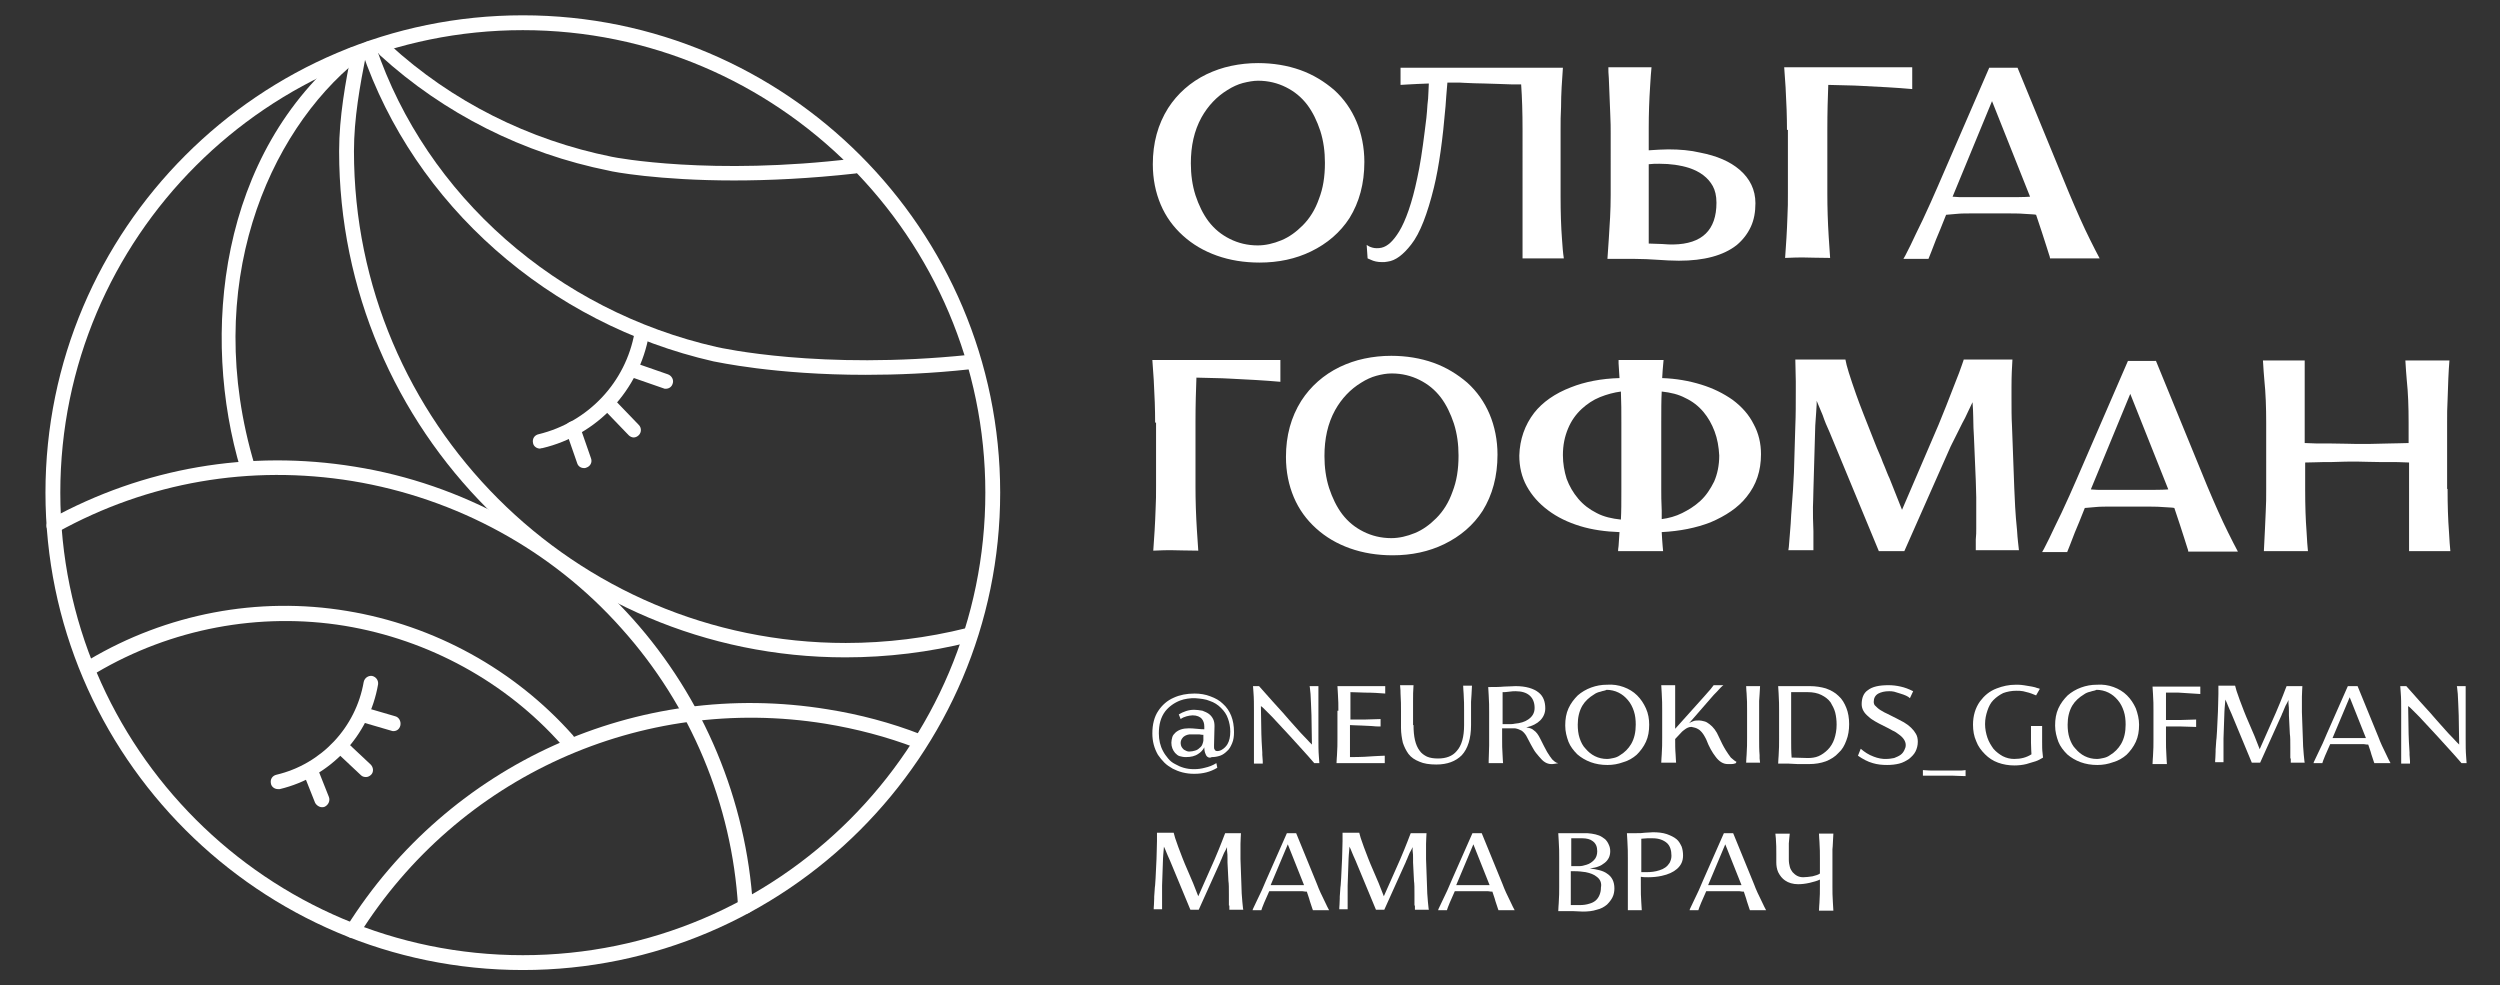 <?xml version="1.0" encoding="UTF-8"?> <!-- Generator: Adobe Illustrator 27.6.1, SVG Export Plug-In . SVG Version: 6.00 Build 0) --> <svg xmlns="http://www.w3.org/2000/svg" xmlns:xlink="http://www.w3.org/1999/xlink" id="Слой_1" x="0px" y="0px" viewBox="0 0 538.9 212.4" style="enable-background:new 0 0 538.9 212.4;" xml:space="preserve"><rect x="0" y="0" width="538.9" height="212.4" fill="#333333" stroke="none"/> <style type="text/css"> .st0{fill:#FFFFFF;} </style> <g> <g> <g> <g> <g> <path class="st0" d="M280.3,15.1c2.8,1,5.2,2.5,7.3,4.3c2.1,1.9,3.7,4.2,4.8,6.8c1.1,2.6,1.7,5.6,1.7,8.7 c0,4.7-1.1,8.7-3.2,12.1c-2,3.1-4.8,5.5-8.3,7.2c-3.3,1.6-7,2.4-11.1,2.4c-3.3,0-6.4-0.5-9.2-1.5c-2.8-1-5.2-2.4-7.3-4.3 c-2.1-1.9-3.7-4.1-4.8-6.7c-1.1-2.6-1.7-5.5-1.7-8.7c0-4.6,1.1-8.6,3.3-12.1c2-3.1,4.8-5.6,8.3-7.3c1.7-0.8,3.4-1.4,5.3-1.8 c1.9-0.4,3.8-0.6,5.8-0.6C274.4,13.6,277.5,14.1,280.3,15.1z M267.9,17.9c-1.1,0.3-2.2,0.8-3.3,1.5c-2.3,1.4-4.2,3.4-5.6,5.9 c-1.6,2.9-2.3,6.2-2.3,9.9c0,2.4,0.3,4.7,1,6.9c0.7,2.1,1.6,4,2.8,5.6c1.3,1.7,2.8,2.9,4.6,3.8c1.8,0.9,3.8,1.4,6,1.4 c1.7,0,3.4-0.4,5.1-1.1c1.7-0.7,3.2-1.8,4.6-3.2c1.5-1.5,2.7-3.4,3.5-5.7c0.9-2.3,1.3-4.8,1.3-7.8c0-2.4-0.3-4.7-1-6.9 c-0.7-2.1-1.6-4-2.8-5.6c-1.3-1.7-2.8-2.9-4.6-3.8c-1.8-0.9-3.8-1.4-6-1.4C270.2,17.4,269.1,17.6,267.9,17.9z"></path> <path class="st0" d="M307.7,22.6c0.1-0.9,0.2-1.7,0.2-2.5L308,18l-2.5,0.1l-1.9,0.1l-1.7,0.1v-3.7h35c-0.2,2.8-0.4,5.6-0.4,8.5 c-0.1,1.6-0.1,3.2-0.1,4.8v14.5c0,3.4,0.1,6.5,0.3,9.1c0.1,1.5,0.2,2.9,0.4,4.2h-8.9V27.9c0-3.6-0.1-6.8-0.3-9.7 c-0.1,0-0.4,0-0.9,0l-0.9,0l-2.9-0.1l-3.2-0.1c-1.8,0-2.9-0.1-3.4-0.1c-0.9,0-1.6-0.1-2-0.1c-0.3,0-0.7,0-1.3,0 c-0.6,0-1,0-1.3,0c-0.2,2.1-0.3,3.8-0.4,5.1c-0.6,7.1-1.4,13-2.5,17.5c-1.4,5.7-3,9.9-4.9,12.3c-1.7,2.2-3.4,3.5-5.1,3.7 c-0.4,0.1-0.8,0.1-1.2,0.1c-1,0-1.8-0.2-2.4-0.5l-0.7-0.3l-0.2-2.9l0.5,0.3c0.4,0.2,1,0.4,1.6,0.4c0.4,0,0.7,0,1.1-0.1 c1.3-0.3,2.5-1.4,3.8-3.5c1.4-2.3,2.8-6.2,3.9-11.5c0.6-2.7,1.1-6,1.6-10C307.4,26.3,307.6,24.4,307.7,22.6z"></path> <path class="st0" d="M359.6,32.2c2.5,0,4.8,0.2,6.9,0.7c3.6,0.7,6.4,1.9,8.5,3.7c2.2,1.9,3.4,4.3,3.4,7.2c0,1.9-0.3,3.6-1,5.1 c-0.7,1.5-1.7,2.8-3,3.9c-2.9,2.3-7.1,3.4-12.5,3.4c-1.5,0-3.1-0.1-4.6-0.2c-1.5-0.1-3.3-0.2-5.2-0.2h-5.6 c0.1-1.7,0.2-3.2,0.3-4.4c0.2-3,0.4-6.1,0.4-9.3V28.7c0-1,0-2.4-0.1-4.3l-0.3-7.5c-0.1-1-0.1-1.8-0.1-2.4h9.3 c-0.1,1-0.2,2.3-0.3,4.1c-0.2,3-0.3,6-0.3,9v4.8C357,32.3,358.4,32.2,359.6,32.2z M370,43.7c0-1.5-0.3-2.7-0.8-3.6 c-1-1.8-2.7-3.1-5.1-3.9c-1.9-0.6-4-0.9-6.4-0.9c-0.8,0-1.5,0-2.3,0.1v17.1c0.9,0,1.8,0.1,2.9,0.1c1,0.1,1.8,0.1,2.4,0.1 C366.9,52.6,370,49.6,370,43.7z"></path> <path class="st0" d="M385.2,28c0-2.7-0.1-5.8-0.3-9.2l-0.3-4.3h27.6v4.7c-3.3-0.3-7.1-0.5-11.2-0.7c-1.6-0.1-3.9-0.1-6.9-0.2 c-0.1,2.7-0.2,5.9-0.2,9.6v13.8c0,3.1,0.1,6.2,0.3,9.4l0.3,4.5c-2.6,0-4.6-0.1-5.8-0.1c-0.8,0-2.1,0-3.9,0.1 c0.2-2.8,0.4-5.7,0.5-8.9c0.1-1.7,0.1-3.3,0.1-5V28z"></path> <path class="st0" d="M434.9,14.6L446,41.6c1.6,3.8,3.1,7.2,4.5,10c0.8,1.6,1.5,3,2.1,4.1h-10.7c0,0,0-0.3-0.2-0.8 c-0.3-0.9-0.8-2.6-1.6-5l-1.2-3.6c-0.3-0.1-1.1-0.1-2.5-0.2c-1.1-0.1-2.7-0.1-5-0.1H426c-1.9,0-3.3,0-4.2,0.1l-2.3,0.2l-1.2,3 c-0.6,1.4-1.3,3.1-2,5l-0.6,1.5h-5.4l0.4-0.7c0.8-1.5,1.5-3,2.3-4.7c0.9-1.8,2-4.1,3.2-6.8l1.5-3.4l11.1-25.6H434.9z M420.9,42.4c1,0.1,1.8,0.1,2.5,0.1h2.3h5.7c3,0,5.1,0,6.2-0.1l-8.2-20.6L420.9,42.4z"></path> <path class="st0" d="M249,91.1c0-2.7-0.1-5.8-0.3-9.2l-0.3-4.3h27.6v4.7c-3.3-0.3-7.1-0.5-11.2-0.7c-1.6-0.1-3.9-0.1-6.9-0.2 c-0.1,2.7-0.2,5.9-0.2,9.6v13.8c0,3.1,0.1,6.2,0.3,9.4l0.3,4.5c-2.6,0-4.6-0.1-5.8-0.1c-0.8,0-2.1,0-3.9,0.1 c0.2-2.8,0.4-5.7,0.5-8.9c0.1-1.7,0.1-3.3,0.1-5V91.1z"></path> <path class="st0" d="M309,78.2c2.8,1,5.2,2.5,7.3,4.3c2.1,1.9,3.7,4.2,4.8,6.8c1.1,2.6,1.7,5.6,1.7,8.7c0,4.7-1.1,8.7-3.2,12.1 c-2,3.1-4.8,5.5-8.3,7.2c-3.3,1.6-7,2.4-11.1,2.4c-3.3,0-6.4-0.5-9.2-1.5c-2.8-1-5.2-2.4-7.3-4.3c-2.1-1.9-3.7-4.1-4.8-6.7 c-1.1-2.6-1.7-5.5-1.7-8.7c0-4.6,1.1-8.6,3.3-12.1c2-3.1,4.8-5.6,8.3-7.3c1.7-0.8,3.4-1.4,5.3-1.8c1.9-0.4,3.8-0.6,5.8-0.6 C303.1,76.7,306.2,77.2,309,78.2z M296.7,81c-1.1,0.3-2.2,0.8-3.3,1.5c-2.3,1.4-4.2,3.4-5.6,5.9c-1.6,2.9-2.3,6.2-2.3,9.9 c0,2.4,0.3,4.7,1,6.9c0.7,2.1,1.6,4,2.8,5.6c1.3,1.7,2.8,2.9,4.6,3.8c1.8,0.9,3.8,1.4,6,1.4c1.7,0,3.4-0.4,5.1-1.1 c1.7-0.7,3.2-1.8,4.6-3.2c1.5-1.5,2.7-3.4,3.5-5.7c0.9-2.3,1.3-4.8,1.3-7.8c0-2.4-0.3-4.7-1-6.9c-0.7-2.1-1.6-4-2.8-5.6 c-1.3-1.7-2.8-2.9-4.6-3.8c-1.8-0.9-3.8-1.4-6-1.4C298.9,80.5,297.8,80.7,296.7,81z"></path> <path class="st0" d="M330.7,89c1.8-2.3,4.5-4.2,7.9-5.5c3-1.2,6.6-1.9,10.5-2l-0.1-1.6l-0.1-1.6l0-0.7h9.7l-0.1,1.1l-0.1,1.2 l-0.1,1.6c3,0.1,5.8,0.6,8.4,1.4c2.6,0.8,4.8,1.9,6.8,3.3c2,1.5,3.5,3.2,4.5,5.2c1.1,2,1.6,4.2,1.6,6.5c0,3.6-1,6.6-3.1,9.2 c-1.8,2.3-4.5,4.1-7.8,5.5c-3.1,1.2-6.6,1.9-10.5,2.1l0.1,1.7l0.1,1.3l0.1,1.1h-9.7c0-0.2,0-0.6,0.1-1.1l0.2-3 c-3-0.1-5.9-0.5-8.5-1.3c-2.6-0.8-4.9-1.9-6.9-3.4c-2-1.5-3.5-3.2-4.6-5.2c-1.1-2-1.6-4.2-1.6-6.6 C327.6,94.7,328.7,91.6,330.7,89z M349.5,91.1c0-2.2,0-4.5-0.1-6.7c-1.5,0.2-3,0.6-4.5,1.2c-1.5,0.6-2.8,1.5-3.9,2.5 c-1.3,1.2-2.3,2.6-3,4.3c-0.7,1.7-1.1,3.5-1.1,5.7c0,1.8,0.3,3.5,0.8,5.1c0.6,1.6,1.4,3,2.5,4.3c1.1,1.3,2.4,2.3,4,3.1 c1.5,0.8,3.3,1.2,5.2,1.4c0.1-1.7,0.1-3.8,0.1-6.4V91.1z M369.6,93c-0.6-1.6-1.4-3-2.4-4.2c-1.1-1.3-2.4-2.3-3.9-3 c-1.5-0.8-3.2-1.2-5.1-1.4c-0.1,1.8-0.1,4.1-0.1,6.7v14.4c0,1.1,0,2.6,0.1,4.6l0,1.8c1.5-0.2,3-0.6,4.4-1.3 c1.4-0.7,2.7-1.5,3.9-2.6c1.3-1.2,2.2-2.6,3-4.2c0.7-1.6,1.1-3.5,1.1-5.6C370.5,96.3,370.2,94.6,369.6,93z"></path> <path class="st0" d="M426,113.9v-3.2c0-0.7,0-1.9,0-3.5l-0.1-3.6l-0.4-9.5l-0.1-1.9c0-1.8-0.1-3.1-0.1-3.9l-0.1-1.6l-1,2.1 c-0.4,0.9-0.8,1.7-1.2,2.4l-1.3,2.6l-1.2,2.4l-10,22.6H405l-10.6-25.6c-0.6-1.3-1.1-2.5-1.5-3.7l-1.3-3.1l0,0.8l-0.1,1.6 l-0.2,2.9l-0.4,13.9c0,1.7-0.1,2.9-0.1,3.7c0,1.5,0,3.2,0.1,5.2c0,1.5,0,2.5,0,3l0,1.1h-5.4l0.1-0.7c0.1-1.6,0.3-3.3,0.4-5 l0.1-1.8l0.4-5.5l0.2-3.7l0.3-10.1c0.1-2.2,0.1-4.8,0.1-7.5v-2.1l-0.1-4.7h10.8c0.2,1.3,1,3.8,2.3,7.5 c0.8,2.3,2.2,5.8,4.1,10.6l0.4,1l0.9,2.1c0.2,0.6,0.5,1.3,0.8,2c0.3,0.7,0.6,1.6,1,2.4l2.7,6.8l7.9-18.4 c0.9-2.2,2.2-5.4,3.8-9.6c0.4-1,0.8-2,1.2-3.2c0.3-0.8,0.4-1.2,0.4-1.2h10.5c-0.1,1.6-0.2,3.5-0.2,5.9l0,2.6c0,2,0,4,0.1,5.7 l0.5,13.6c0.1,2.3,0.2,5.3,0.6,9.1c0.1,1.8,0.3,3.2,0.4,4.2h-9.3l0-0.6v-1.7C426,115.4,426,114.6,426,113.9z"></path> <path class="st0" d="M464.7,77.7l11.1,27.1c1.6,3.8,3.1,7.2,4.5,10c0.8,1.6,1.5,3,2.1,4.1h-10.7c0,0,0-0.3-0.2-0.8 c-0.3-0.9-0.8-2.6-1.6-5l-1.2-3.6c-0.3-0.1-1.1-0.1-2.5-0.2c-1.1-0.1-2.7-0.1-5-0.1h-5.3c-1.9,0-3.3,0-4.2,0.1l-2.3,0.2l-1.2,3 c-0.6,1.4-1.3,3.1-2,5l-0.6,1.5h-5.4l0.4-0.7c0.8-1.5,1.5-3,2.3-4.7c0.9-1.8,2-4.1,3.2-6.8l1.5-3.4l11.1-25.6H464.7z M450.7,105.5c1,0.1,1.8,0.1,2.5,0.1h2.3h5.7c3,0,5.1,0,6.2-0.1l-8.2-20.6L450.7,105.5z"></path> <path class="st0" d="M527.6,105.4c0,3.5,0.1,6.6,0.3,9.2c0.1,1.8,0.2,3.3,0.3,4.2h-8.9V99.7c-1.7-0.1-3.2-0.1-4.4-0.1l-1.9,0 c-2.1,0-3.7-0.1-4.9-0.1c-1.4,0-3.3,0-5.5,0.1l-1.6,0c-1.1,0-2.4,0.1-4.1,0.1v5.8c0,3.5,0.1,6.5,0.3,9.1 c0.1,1.9,0.2,3.3,0.3,4.2h-9.5c0.2-3.6,0.3-6.4,0.4-8.5c0.1-1.6,0.1-3.2,0.1-4.9V91.1c0-3.2-0.1-6.3-0.4-9.2 c-0.1-1.1-0.2-2.5-0.3-4.2h9v17.8c1.8,0.1,3.2,0.1,4.2,0.1l1.6,0c2.3,0,4.1,0.1,5.5,0.1c1.7,0,3.9,0,6.7-0.1 c1.8,0,3.3-0.1,4.4-0.1V91c0-3.2-0.1-6.3-0.4-9.1c-0.1-1.1-0.2-2.5-0.3-4.2h9.5c-0.2,2.4-0.3,5.2-0.4,8.5 c-0.1,1.6-0.1,3.2-0.1,4.9V105.4z"></path> </g> </g> <g> <g> <path class="st0" d="M259.9,162.6c-0.2-0.4-0.3-0.9-0.3-1.5c-0.3,0.6-0.8,1.1-1.3,1.4c-0.7,0.5-1.6,0.7-2.7,0.7 c-0.5,0-0.9-0.1-1.3-0.2s-0.7-0.4-1-0.7c-0.5-0.6-0.8-1.3-0.8-2.2c0-0.4,0.1-0.8,0.2-1.2c0.1-0.4,0.4-0.7,0.7-1 c0.7-0.6,1.6-0.9,2.8-0.9c0.4,0,1,0,1.8,0.1c0.8,0.1,1.3,0.1,1.6,0.1v-0.6c0-0.7-0.2-1.2-0.5-1.6c-0.4-0.5-1.1-0.8-2-0.8 c-0.4,0-0.9,0.1-1.3,0.2c-0.4,0.1-0.9,0.3-1.3,0.6l-0.4-1c1-0.6,2.1-1,3.3-1c0.6,0,1.2,0.1,1.8,0.2c0.5,0.2,1,0.4,1.4,0.7 c0.4,0.3,0.7,0.7,0.9,1.1c0.2,0.4,0.3,0.9,0.3,1.5l-0.1,4.1c0,0,0,0.2,0,0.4c0,0.2,0,0.4,0.1,0.5c0.1,0.3,0.3,0.4,0.6,0.4 c0.3,0,0.7-0.1,1-0.3c0.5-0.3,0.9-0.7,1.2-1.2c0.4-0.7,0.6-1.6,0.6-2.7c0-1-0.2-2-0.5-2.8c-0.3-0.9-0.8-1.6-1.5-2.3 c-0.7-0.7-1.5-1.2-2.4-1.5c-0.9-0.4-2-0.5-3.2-0.6c-0.5,0-1,0-1.6,0.1c-0.6,0.1-1.1,0.2-1.6,0.4c-1.3,0.5-2.4,1.3-3.2,2.3 c-1,1.3-1.4,2.9-1.4,4.8c0,1.4,0.3,2.7,0.9,3.8c0.3,0.6,0.7,1.1,1.1,1.6c0.4,0.5,0.9,0.9,1.5,1.2c1.2,0.7,2.5,1.1,4,1.1h0.2 c0.7,0,1.5-0.1,2.2-0.3c0.9-0.2,1.7-0.5,2.5-1l0.2,1c-1.5,0.9-3.1,1.3-4.9,1.3h-0.2c-0.8,0-1.6-0.1-2.4-0.3 c-0.8-0.2-1.5-0.5-2.1-0.8c-0.7-0.4-1.3-0.8-1.8-1.3c-0.5-0.5-1-1.1-1.4-1.7c-0.8-1.4-1.2-2.9-1.2-4.6c0-1.9,0.4-3.6,1.3-4.9 c0.8-1.2,1.9-2.2,3.3-2.8c1.3-0.6,2.8-0.9,4.5-0.9c1.2,0,2.4,0.2,3.4,0.6c1.1,0.4,2,0.9,2.7,1.6c0.8,0.7,1.4,1.6,1.8,2.6 c0.4,1,0.6,2.2,0.6,3.5c0,0.9-0.1,1.7-0.4,2.4c-0.3,0.7-0.6,1.3-1.1,1.7c-0.4,0.4-0.9,0.8-1.5,1c-0.6,0.2-1.2,0.3-1.8,0.3 C260.7,163.5,260.1,163.2,259.9,162.6z M259.5,158.4l-0.3,0c-0.3,0-0.5-0.1-0.7-0.1l-0.4,0c-0.4,0-0.7,0-0.9,0 c-0.3,0-0.5,0-0.8,0c-0.7,0.1-1.3,0.4-1.6,0.9c-0.2,0.3-0.3,0.6-0.3,1c0,0.3,0.1,0.6,0.2,0.8c0.1,0.2,0.3,0.4,0.5,0.6 c0.2,0.1,0.4,0.2,0.6,0.3c0.2,0.1,0.4,0.1,0.6,0.1c0.4,0,0.9-0.1,1.2-0.2c0.4-0.1,0.7-0.3,1-0.6c0.3-0.2,0.5-0.5,0.6-0.8 c0.1-0.3,0.2-0.6,0.2-0.8V158.4z"></path> <path class="st0" d="M283.3,164.5c-1.7-2-3.5-3.9-5.2-5.8c-1.4-1.5-2.7-2.9-3.9-4.2c-0.6-0.6-1.1-1.1-1.5-1.5 c-0.4-0.4-0.7-0.7-0.9-0.8l0.1,6c0,0.9,0.1,2.2,0.2,4c0,0.1,0,0.3,0,0.5l0.1,1.4l0,0.5h-1.9c0-0.4,0-0.8,0-1.1l0-3 c0-0.4,0-0.9,0-1.7v-5.6c0-1.4,0-2.7-0.1-3.9l-0.1-1.4h1.3c2.3,2.6,4,4.5,5.2,5.8l1.3,1.5c0.7,0.8,1.5,1.7,2.5,2.8 c0.9,0.9,1.5,1.6,1.9,2c0.2,0.2,0.4,0.4,0.5,0.5l-0.1-6.3c-0.1-1.8-0.1-3.4-0.2-4.6c-0.1-0.7-0.1-1.3-0.2-1.7h1.9 c0,0.6,0,1.5,0,2.5c0,1.3,0,2.4,0,3.2v5.6c0,1.4,0,2.7,0.1,3.9l0.1,1.4H283.3z"></path> <path class="st0" d="M288.5,153.2c0-1.1,0-2.3-0.1-3.6l-0.1-1.7h10.3v1.6c-1.3-0.1-2.7-0.2-4.4-0.2c-0.9,0-1.9-0.1-3.1-0.1v5.9 c1.1,0,1.9,0,2.5,0l0.7,0l3.3-0.1v1.6c-0.6,0-1.2,0-2-0.1l-2.1-0.1c-1,0-1.9-0.1-2.5-0.1l0,6.9c2.4,0,4.1-0.1,5.3-0.2 c0.6,0,1.4-0.1,2.2-0.1v1.6h-10.4c0-0.8,0.1-1.3,0.1-1.7c0.1-1.3,0.1-2.6,0.1-3.6V153.2z"></path> <path class="st0" d="M304.7,156.3c0,2.5,0.4,4.3,1.3,5.5c0.4,0.6,1,1,1.6,1.3c0.7,0.3,1.5,0.4,2.4,0.4c1.7,0,3.1-0.5,4-1.6 c1.1-1.2,1.6-3.1,1.6-5.6v-3.1c0-1.1,0-2.3-0.1-3.7c0-0.4-0.1-0.9-0.1-1.7h1.9c-0.1,1.5-0.1,2.6-0.2,3.5c0,0.8,0,1.5,0,1.9v3.1 c0,2.9-0.7,5.1-2,6.5c-1.3,1.3-3.1,2-5.5,2c-1.5,0-2.7-0.2-3.6-0.6c-1-0.4-1.8-0.9-2.4-1.7c-0.5-0.7-0.9-1.5-1.2-2.4 c-0.2-0.9-0.4-2-0.4-3.2v-3.6c0-1.1,0-2.4-0.1-3.8c0-0.3,0-0.9-0.1-1.8h2.9c-0.1,1.2-0.1,2.3-0.1,3.5c0,0.9,0,1.5,0,2V156.3z"></path> <path class="st0" d="M335.9,164.5c-0.1,0-0.3,0.1-0.5,0.1c-0.2,0-0.4,0.1-0.7,0.1c-0.1,0-0.2,0-0.3,0c-0.2,0-0.4,0-0.7-0.1 c-0.4-0.1-0.9-0.4-1.3-0.8c-0.4-0.4-0.8-0.9-1.3-1.5c-0.4-0.5-0.7-1.1-1.1-1.8l-1-1.9c-0.3-0.5-0.7-0.9-1-1.1 c-0.4-0.2-0.8-0.4-1.4-0.5c-0.5,0-1.1,0-1.8,0l-1,0v2.2c0,1.2,0,2.4,0.1,3.6c0,0.7,0.1,1.3,0.1,1.7h-3.1c0,0,0-0.2,0-0.5 c0-1,0.1-2.1,0.1-3.3c0-0.9,0-1.7,0-2.1v-5.1c0-1.1,0-2.3-0.1-3.7l-0.1-1.7c1.3,0,2.4,0,3.4-0.1c1,0,1.8-0.1,2.5-0.1 c2.2,0,3.9,0.5,5,1.4c1,0.8,1.4,2,1.4,3.4c0,1-0.4,1.9-1.1,2.6c-0.7,0.7-1.7,1.2-3,1.5c0.6,0.1,1.2,0.2,1.6,0.6 c0.6,0.4,1,1,1.4,1.8c0.6,1.2,1.1,2.2,1.5,2.9c0.4,0.7,0.8,1.2,1.1,1.6c0.4,0.4,0.7,0.6,0.9,0.7L335.9,164.5z M325.3,149.1 c-0.6,0.1-1.1,0.1-1.4,0.1v6.9c0.3,0,0.6,0,1.1,0c0.6,0,1.1,0,1.5-0.1c1.2-0.1,2.2-0.4,2.9-0.9c0.9-0.6,1.4-1.4,1.4-2.5 c0-1.2-0.4-2.1-1.1-2.7c-0.7-0.6-1.7-0.9-3-0.9C326.4,149,325.9,149,325.3,149.1z"></path> <path class="st0" d="M350,148.1c1.1,0.4,2.1,1,2.9,1.8c0.8,0.8,1.4,1.7,1.9,2.8s0.7,2.3,0.7,3.5c0,1.4-0.2,2.6-0.7,3.7 c-0.5,1.1-1.2,2-2,2.8c-0.8,0.7-1.8,1.3-2.9,1.6c-1.1,0.4-2.2,0.6-3.4,0.6c-1.3,0-2.5-0.2-3.6-0.6c-1.1-0.4-2.1-1-2.9-1.7 c-0.8-0.8-1.5-1.7-1.9-2.7c-0.4-1.1-0.7-2.2-0.7-3.5c0-1.4,0.2-2.6,0.7-3.7c0.5-1.1,1.2-2,2-2.8c0.8-0.7,1.8-1.3,2.9-1.7 c1.1-0.4,2.2-0.6,3.4-0.6C347.7,147.5,348.9,147.7,350,148.1z M345,149.1c-0.5,0.1-1,0.3-1.4,0.6c-1,0.6-1.9,1.4-2.5,2.4 c-0.7,1.2-1,2.6-1,4.1c0,1,0.1,2,0.4,2.9c0.3,0.9,0.7,1.7,1.3,2.3c0.6,0.7,1.2,1.2,2,1.6c0.8,0.4,1.7,0.6,2.6,0.6 c0.5,0,0.9-0.1,1.4-0.2s1-0.3,1.4-0.6c1-0.6,1.8-1.4,2.4-2.4c0.7-1.2,1-2.6,1-4.2c0-1-0.1-2-0.4-2.9c-0.3-0.9-0.7-1.7-1.3-2.4 c-0.6-0.7-1.2-1.2-2-1.6c-0.8-0.4-1.7-0.6-2.6-0.6C346,148.9,345.5,148.9,345,149.1z"></path> <path class="st0" d="M374.3,164.2l-0.1,0.3c-0.2,0.1-0.6,0.2-1,0.2c-0.2,0-0.5,0-0.8,0c-0.9,0-1.8-0.5-2.6-1.6 c-0.7-0.9-1.4-2.1-2-3.7c-0.4-0.8-0.8-1.5-1.4-2c-0.4-0.3-0.8-0.5-1.3-0.6c-0.2,0-0.3-0.1-0.4-0.1h-0.2c-0.4,0-0.9,0.2-1.4,0.6 c-0.1,0.1-0.3,0.2-0.5,0.4l-1.5,1.6c0,1.1,0,2.3,0.1,3.4c0,0.7,0.1,1.3,0.1,1.7h-3.2c0-0.8,0.1-1.3,0.1-1.7 c0.1-1.3,0.1-2.6,0.1-3.7v-5.9c0-1.1,0-2.3-0.1-3.7l-0.1-1.7h3l0,9.4l6.1-6.8c0.5-0.6,1-1.1,1.5-1.7l0.7-0.9h2.1 c-0.3,0.2-0.8,0.7-1.5,1.5c-0.4,0.4-0.8,0.8-1.2,1.3l-4.7,5.4c0.3-0.2,0.5-0.3,0.8-0.4c0.4-0.2,0.9-0.2,1.4-0.2 c0.3,0,0.7,0.1,1.1,0.2c0.4,0.1,0.7,0.3,1.1,0.6c0.8,0.6,1.5,1.5,2,2.7c0.5,1.1,1,2.1,1.5,2.9c0.4,0.6,0.7,1.1,1.1,1.6 C373.7,163.8,374,164.1,374.3,164.2z"></path> <path class="st0" d="M376.6,153c0-1.1,0-2.3-0.1-3.5c0-0.3-0.1-0.8-0.1-1.6h3c-0.1,1.3-0.1,2.3-0.2,3.2c0,0.8,0,1.5,0,1.9v6.2 c0,1.2,0,2.5,0.1,3.6l0,0.7l0.1,0.9h-3c0-0.8,0.1-1.3,0.1-1.7c0.1-1.3,0.1-2.6,0.1-3.6V153z"></path> <path class="st0" d="M383.5,153.1c0-0.9,0-2.1-0.1-3.6l-0.1-1.6h1.7c0.2,0,0.5,0,0.6,0l0.9,0l1,0l1,0l0.9,0c0.2,0,0.4,0,0.7,0 c1.3,0,2.5,0.2,3.5,0.5c1.1,0.4,2,0.9,2.7,1.6c0.8,0.7,1.3,1.6,1.7,2.6s0.6,2.2,0.6,3.5c0,1.3-0.2,2.5-0.6,3.5 c-0.4,1.1-0.9,2-1.7,2.7c-0.7,0.8-1.7,1.4-2.7,1.8c-1.1,0.4-2.3,0.6-3.6,0.6c-0.3,0-0.7,0-1.2,0l-0.3,0l-1,0 c-0.7,0-1.4-0.1-2-0.1c-0.2,0-0.5,0-0.8,0h-1.4c0-0.8,0.1-1.3,0.1-1.7c0.1-1.3,0.1-2.6,0.1-3.7V153.1z M386.1,149.2v10 c0,1.4,0,2.8,0.1,4.1l3.5,0.1c0.8,0,1.6-0.1,2.3-0.4c0.7-0.3,1.4-0.8,2-1.4c0.6-0.6,1.1-1.4,1.4-2.3c0.3-0.9,0.5-1.9,0.5-3.1 c0-0.9-0.1-1.8-0.3-2.6c-0.2-0.8-0.6-1.5-1-2.2c-0.5-0.7-1.2-1.2-2-1.6c-0.8-0.4-1.8-0.6-2.9-0.6L386.1,149.2z"></path> <path class="st0" d="M401.1,161.4c0.8,0.7,1.7,1.3,2.8,1.7c0.5,0.2,0.9,0.3,1.4,0.4c0.5,0.1,0.9,0.1,1.2,0.1 c0.7,0,1.3-0.1,1.8-0.2c0.5-0.2,1-0.4,1.4-0.7c0.4-0.3,0.6-0.6,0.8-1c0.2-0.4,0.3-0.7,0.3-1.1c0-0.8-0.5-1.6-1.5-2.3 c-0.4-0.3-0.8-0.6-1.3-0.8c-0.5-0.3-1.1-0.6-1.9-1c-0.8-0.4-1.4-0.7-1.9-1c-0.5-0.3-1-0.6-1.4-1c-1-0.8-1.5-1.7-1.5-2.7 c0-1.3,0.4-2.4,1.3-3c1-0.8,2.5-1.1,4.5-1.1c0.9,0,1.7,0.1,2.6,0.3c0.9,0.2,1.7,0.5,2.7,1l-0.7,1.5c-0.4-0.4-1.1-0.7-2.1-1 c-0.4-0.1-0.9-0.3-1.3-0.4c-0.4-0.1-0.8-0.1-1.1-0.1c-1,0-1.7,0.2-2.3,0.5c-0.7,0.4-1,1-1,1.8c0,0.3,0.1,0.7,0.4,0.9 c0.3,0.3,0.6,0.6,1.1,0.9c0.5,0.3,1,0.6,1.5,0.8c1.4,0.7,2.6,1.3,3.5,1.8c1.2,0.7,2.1,1.6,2.6,2.5c0.3,0.5,0.4,1.1,0.4,1.7 c0,0.8-0.2,1.5-0.5,2.1c-0.3,0.6-0.8,1.1-1.4,1.6c-0.6,0.4-1.3,0.8-2.1,1c-0.8,0.2-1.7,0.3-2.6,0.3c-1.1,0-2.1-0.1-3.1-0.4 c-1.1-0.3-2.2-0.9-3.2-1.6L401.1,161.4z"></path> <path class="st0" d="M414.5,166c0.9,0.1,1.9,0.1,2.8,0.1c0.4,0,1,0,1.8,0c1.4,0,2.4,0,3.2,0c0.4,0,0.9,0,1.4-0.1v1.3 c-1.2,0-2.2-0.1-2.9-0.1c-0.4,0-1,0-1.7,0c-1.4,0-2.5,0-3.2,0l-1.4,0V166z"></path> <path class="st0" d="M438.9,149.9l-0.5-0.2c-0.7-0.3-1.4-0.5-2.3-0.7c-0.5-0.1-1-0.1-1.5-0.1c-1,0-2,0.2-2.8,0.5 c-0.8,0.4-1.5,0.9-2.1,1.5c-0.6,0.6-1,1.4-1.3,2.3c-0.3,0.9-0.5,1.8-0.5,2.9c0,1,0.2,2,0.5,2.9c0.3,0.9,0.8,1.7,1.3,2.4 c0.6,0.7,1.3,1.2,2,1.6c0.8,0.4,1.6,0.6,2.5,0.6c1.4,0,2.6-0.3,3.7-1c0-0.4-0.1-1.3-0.1-2.5c0-1,0-2.2,0-3.6h2.4v3.3 c0,1,0,1.9,0.1,2.6c0,0.4,0.1,0.7,0.1,0.9c-0.5,0.3-1,0.6-1.6,0.8c-0.6,0.2-1.3,0.4-2,0.6c-0.8,0.2-1.7,0.3-2.6,0.3 c-1.2,0-2.4-0.2-3.5-0.6c-1.1-0.4-2-1-2.8-1.8c-0.8-0.8-1.5-1.7-1.9-2.8c-0.5-1.1-0.7-2.3-0.7-3.6c0-1.9,0.5-3.6,1.5-5 c0.9-1.2,2-2.2,3.6-2.8c1.3-0.5,2.6-0.8,4.1-0.8l0.5,0c0.8,0,1.8,0.2,3,0.4c0.5,0.1,0.9,0.2,1.1,0.3c0.3,0.1,0.5,0.1,0.6,0.2 L438.9,149.9z"></path> <path class="st0" d="M455.6,148.1c1.1,0.4,2.1,1,2.9,1.8c0.8,0.8,1.4,1.7,1.9,2.8c0.4,1.1,0.7,2.3,0.7,3.5 c0,1.4-0.2,2.6-0.7,3.7c-0.5,1.1-1.2,2-2,2.8c-0.8,0.7-1.8,1.3-2.9,1.6c-1.1,0.4-2.2,0.6-3.4,0.6c-1.3,0-2.5-0.2-3.6-0.6 c-1.1-0.4-2.1-1-2.9-1.7c-0.8-0.8-1.5-1.7-1.9-2.7c-0.4-1.1-0.7-2.2-0.7-3.5c0-1.4,0.2-2.6,0.7-3.7c0.5-1.1,1.2-2,2-2.8 c0.8-0.7,1.8-1.3,2.9-1.7c1.1-0.4,2.2-0.6,3.4-0.6C453.3,147.5,454.5,147.7,455.6,148.1z M450.6,149.1c-0.5,0.1-1,0.3-1.4,0.6 c-1,0.6-1.9,1.4-2.5,2.4c-0.7,1.2-1,2.6-1,4.1c0,1,0.1,2,0.4,2.9c0.3,0.9,0.7,1.7,1.3,2.3c0.6,0.7,1.2,1.2,2,1.6 c0.8,0.4,1.7,0.6,2.6,0.6c0.5,0,0.9-0.1,1.4-0.2s1-0.3,1.4-0.6c1-0.6,1.8-1.4,2.4-2.4c0.7-1.2,1-2.6,1-4.2c0-1-0.1-2-0.4-2.9 c-0.3-0.9-0.7-1.7-1.3-2.4c-0.6-0.7-1.2-1.2-2-1.6c-0.8-0.4-1.7-0.6-2.6-0.6C451.6,148.9,451.1,148.9,450.6,149.1z"></path> <path class="st0" d="M464.2,153.2c0-1.1,0-2.3-0.1-3.6l-0.1-1.6h10.3v1.6c-1.6-0.1-3.1-0.2-4.7-0.3c-0.6,0-1.5,0-2.7,0v5.9 c1.1,0,1.9,0,2.5,0l0.7,0l3.3-0.1v1.6l-3.3-0.1l-0.7,0l-2.5,0v2.8c0,1.1,0,2.3,0.1,3.6c0,0.7,0.1,1.3,0.1,1.7H464 c0-0.8,0.1-1.3,0.1-1.7c0.1-1.3,0.1-2.6,0.1-3.6V153.2z"></path> <path class="st0" d="M493.7,163.5v-1.1c0-0.3,0-0.7,0-1.3c0-1.3,0-2.3-0.1-2.9l-0.2-4l0-0.9c0-0.5,0-1-0.1-1.7l0-0.7 c-0.2,0.4-0.3,0.7-0.5,1c-0.2,0.3-0.3,0.7-0.5,1.1l-0.2,0.5c-0.1,0.2-0.2,0.4-0.3,0.7l-0.5,1.1l-4.1,9.1h-1.8l-4.4-10.6 c-0.3-0.7-0.6-1.3-0.7-1.6c-0.2-0.5-0.4-1-0.6-1.4l-0.1,1.2c0,0.3-0.1,0.8-0.1,1.4l-0.2,5.8c0,0.8,0,1.5,0,1.9v1.6 c0,0.6,0,1,0,1.2v0.4h-1.8l0-0.3c0-0.3,0.1-1,0.1-2c0-0.2,0-0.3,0-0.4c0.1-1,0.1-1.9,0.2-2.5l0.1-1.5l0.2-4.2 c0-1.1,0.1-2.4,0.1-3.8c0-0.4,0-1.1,0-1.8h3.6c0.1,0.5,0.4,1.5,1,3.1c0.6,1.6,1.2,3.2,2,5c0.4,0.9,0.8,1.9,1.2,2.8l1.1,2.8 l3.5-7.9c0.7-1.6,1.2-2.9,1.6-3.9l0.5-1.3c0.1-0.3,0.2-0.5,0.2-0.5h3.4c0,0.5-0.1,1.3-0.1,2.3v0.7c0,0.9,0,1.8,0,2.6l0.2,5.6 c0,1.2,0.1,2.4,0.2,3.6c0.1,0.7,0.1,1.3,0.2,1.7h-3l0-0.3V163.5z"></path> <path class="st0" d="M508.2,147.9l4.5,11c0.4,1.1,1,2.4,1.8,4c0.3,0.6,0.5,1.1,0.8,1.6h-3.5c0,0,0-0.1-0.1-0.3 c-0.2-0.7-0.5-1.4-0.7-2.2l-0.5-1.5c-0.1,0-0.5,0-1-0.1c-0.5,0-1.2,0-2.1,0H505c-0.8,0-1.4,0-1.8,0l-0.5,0l-0.4,0l-1.1,2.5 l-0.4,1l-0.2,0.6h-1.9l0.1-0.3l0.9-1.9c0.4-0.9,0.9-1.8,1.3-2.8l0.6-1.4l4.5-10.2H508.2z M502.8,159.1c0.4,0,0.8,0,1.1,0h1h2.5 c1.4,0,2.3,0,2.6,0l-3.5-8.8L502.8,159.1z"></path> <path class="st0" d="M530.6,164.5c-1.7-2-3.5-3.9-5.2-5.8c-1.4-1.5-2.7-2.9-3.9-4.2c-0.6-0.6-1.1-1.1-1.5-1.5 c-0.4-0.4-0.7-0.7-0.9-0.8l0.1,6c0,0.9,0.1,2.2,0.2,4c0,0.1,0,0.3,0,0.5l0.1,1.4l0,0.5h-1.9c0-0.4,0-0.8,0-1.1l0-3 c0-0.4,0-0.9,0-1.7v-5.6c0-1.4,0-2.7-0.1-3.9l-0.1-1.4h1.3c2.3,2.6,4,4.5,5.2,5.8l1.3,1.5c0.7,0.8,1.5,1.7,2.5,2.8 c0.9,0.9,1.5,1.6,1.9,2c0.2,0.2,0.4,0.4,0.5,0.5l-0.1-6.3c-0.1-1.8-0.1-3.4-0.2-4.6c-0.1-0.7-0.1-1.3-0.2-1.7h1.9 c0,0.6,0,1.5,0,2.5c0,1.3,0,2.4,0,3.2v5.6c0,1.4,0,2.7,0.1,3.9l0.1,1.4H530.6z"></path> <path class="st0" d="M264.9,195.2v-1.1c0-0.3,0-0.7,0-1.3c0-1.3,0-2.3-0.1-2.9l-0.2-4l0-0.9c0-0.5,0-1-0.1-1.7l0-0.7 c-0.2,0.4-0.3,0.7-0.5,1c-0.2,0.3-0.3,0.7-0.5,1.1l-0.2,0.5c-0.1,0.2-0.2,0.4-0.3,0.7l-0.5,1.1l-4.1,9.1h-1.8l-4.4-10.6 c-0.3-0.7-0.6-1.3-0.7-1.6c-0.2-0.5-0.4-1-0.6-1.4l-0.1,1.2c0,0.3-0.1,0.8-0.1,1.4l-0.2,5.8c0,0.8,0,1.5,0,1.9v1.6 c0,0.6,0,1,0,1.2v0.4h-1.8l0-0.3c0-0.3,0.1-1,0.1-2c0-0.2,0-0.3,0-0.4c0.1-1,0.1-1.9,0.2-2.5l0.1-1.5l0.2-4.2 c0-1.1,0.1-2.4,0.1-3.8c0-0.4,0-1.1,0-1.8h3.6c0.1,0.5,0.4,1.5,1,3.1c0.6,1.6,1.2,3.2,2,5c0.4,0.9,0.8,1.9,1.2,2.8l1.1,2.8 l3.5-7.9c0.7-1.6,1.2-2.9,1.6-3.9l0.5-1.3c0.1-0.3,0.2-0.5,0.2-0.5h3.4c0,0.5-0.1,1.3-0.1,2.3v0.7c0,0.9,0,1.8,0,2.6l0.2,5.6 c0,1.2,0.1,2.4,0.2,3.6c0.1,0.7,0.1,1.3,0.2,1.7h-3l0-0.3V195.2z"></path> <path class="st0" d="M279.4,179.6l4.5,11c0.4,1.1,1,2.4,1.8,4c0.3,0.6,0.5,1.1,0.8,1.6H283c0,0,0-0.1-0.1-0.3 c-0.2-0.7-0.5-1.4-0.7-2.2l-0.5-1.5c-0.1,0-0.5,0-1-0.1c-0.5,0-1.2,0-2.1,0h-2.3c-0.8,0-1.4,0-1.8,0l-0.5,0l-0.4,0l-1.1,2.5 l-0.4,1l-0.2,0.6h-1.9l0.1-0.3l0.9-1.9c0.4-0.9,0.9-1.8,1.3-2.8l0.6-1.4l4.5-10.2H279.4z M273.9,190.8c0.4,0,0.8,0,1.1,0h1h2.5 c1.4,0,2.3,0,2.6,0l-3.5-8.8L273.9,190.8z"></path> <path class="st0" d="M304.9,195.2v-1.1c0-0.3,0-0.7,0-1.3c0-1.3,0-2.3-0.1-2.9l-0.2-4l0-0.9c0-0.5,0-1-0.1-1.7l0-0.7 c-0.2,0.4-0.3,0.7-0.5,1c-0.2,0.3-0.3,0.7-0.5,1.1l-0.2,0.5c-0.1,0.2-0.2,0.4-0.3,0.7l-0.5,1.1l-4.1,9.1h-1.8l-4.4-10.6 c-0.3-0.7-0.6-1.3-0.7-1.6c-0.2-0.5-0.4-1-0.6-1.4l-0.1,1.2c0,0.3-0.1,0.8-0.1,1.4l-0.2,5.8c0,0.8,0,1.5,0,1.9v1.6 c0,0.6,0,1,0,1.2v0.4h-1.8l0-0.3c0-0.3,0.1-1,0.1-2c0-0.2,0-0.3,0-0.4c0.1-1,0.1-1.9,0.2-2.5l0.1-1.5l0.2-4.2 c0-1.1,0.1-2.4,0.1-3.8c0-0.4,0-1.1,0-1.8h3.6c0.1,0.5,0.4,1.5,1,3.1c0.6,1.6,1.2,3.2,2,5c0.4,0.9,0.8,1.9,1.2,2.8l1.1,2.8 l3.5-7.9c0.7-1.6,1.2-2.9,1.6-3.9l0.5-1.3c0.1-0.3,0.2-0.5,0.2-0.5h3.4c0,0.5-0.1,1.3-0.1,2.3v0.7c0,0.9,0,1.8,0,2.6l0.2,5.6 c0,1.2,0.1,2.4,0.2,3.6c0.1,0.7,0.1,1.3,0.2,1.7h-3l0-0.3V195.2z"></path> <path class="st0" d="M319.4,179.6l4.5,11c0.4,1.1,1,2.4,1.8,4c0.3,0.6,0.5,1.1,0.8,1.6H323c0,0,0-0.1-0.1-0.3 c-0.2-0.7-0.5-1.4-0.7-2.2l-0.5-1.5c-0.1,0-0.5,0-1-0.1c-0.5,0-1.2,0-2.1,0h-2.3c-0.8,0-1.4,0-1.8,0l-0.5,0l-0.4,0l-1.1,2.5 l-0.4,1l-0.2,0.6h-1.9l0.1-0.3l0.9-1.9c0.4-0.9,0.9-1.8,1.3-2.8l0.6-1.4l4.5-10.2H319.4z M313.9,190.8c0.4,0,0.8,0,1.1,0h1h2.5 c1.4,0,2.3,0,2.6,0l-3.5-8.8L313.9,190.8z"></path> <path class="st0" d="M336.1,184.9c0-1.1,0-2.3-0.1-3.6l-0.1-1.7h1.4c0.5,0,1,0,1.5,0c0.5,0,1,0,1.4,0c0.6,0,1.1,0,1.4,0 c0.4,0,0.9,0,1.5,0.1c0.6,0.1,1.1,0.2,1.6,0.4c0.5,0.2,0.9,0.5,1.3,0.8c0.3,0.3,0.6,0.7,0.8,1.2c0.2,0.4,0.3,0.9,0.3,1.4 c0,0.5-0.1,1-0.3,1.4c-0.2,0.4-0.5,0.8-0.9,1.1c-0.4,0.3-0.8,0.6-1.4,0.8c-0.5,0.2-1.1,0.3-1.8,0.4c1.6,0.2,2.9,0.5,3.7,1.1 c1.1,0.7,1.6,1.8,1.6,3.2c0,0.6-0.1,1.3-0.4,1.9c-0.3,0.6-0.7,1.1-1.2,1.6c-0.6,0.5-1.3,0.9-2.2,1.1c-0.9,0.3-1.9,0.4-3,0.4 c-1.5-0.1-2.6-0.1-3.4-0.1h-1.9c0-0.8,0.1-1.3,0.1-1.7c0.1-1.3,0.1-2.6,0.1-3.6V184.9z M338.7,180.7v6h0.4c0.1,0,0.2,0,0.4,0 c0.1,0,0.2,0,0.2,0h0.3c0.1,0,0.2,0,0.3,0h0.2c0.4,0,0.9-0.1,1.5-0.3c0.7-0.2,1.2-0.6,1.6-1c0.5-0.5,0.7-1.2,0.7-1.9 c0-1-0.3-1.7-1-2.2c-0.5-0.4-1.3-0.6-2.2-0.6c-0.3,0-0.6,0-0.9,0c-0.3,0-0.7,0-1.1,0H338.7z M344.2,189c-0.6-0.5-1.4-0.8-2.4-1 c-0.7-0.1-1.5-0.2-2.4-0.2h-0.8v2.5v1.4c0,0.7,0,1.5,0,2.5c0,0.4,0,0.7,0,0.9c0.4,0,0.8,0,1.1,0c0.2,0,0.5,0,0.8,0 c0.8,0,1.5-0.1,2.1-0.3c1.1-0.3,1.8-0.9,2.2-1.9c0.2-0.5,0.3-1,0.3-1.6C345.3,190.3,344.9,189.5,344.2,189z"></path> <path class="st0" d="M353.7,191c0,1.2,0,2.4,0.1,3.6l0.1,1.6h-3c0-0.2,0-0.5,0-1.1c0-0.3,0-0.6,0-1c0-0.3,0-0.6,0-0.9l0-1.1 c0-0.7,0-1.3,0-1.7V185c0-1.1,0-2.3-0.1-3.7l-0.1-1.7h1.9c0.8,0,1.4,0,2-0.1c0.6,0,1.2-0.1,1.7-0.1c1.1,0,2.1,0.1,3,0.4 c0.8,0.3,1.5,0.6,2.1,1.1c0.5,0.4,0.8,1,1.1,1.6c0.2,0.6,0.3,1.2,0.3,1.9c0,1.2-0.4,2.1-1.3,2.9c-0.8,0.7-1.9,1.2-3.3,1.5 c-0.9,0.2-1.9,0.3-2.9,0.3c-0.5,0-1.1,0-1.6-0.1V191z M355.1,180.7c-0.5,0-0.9,0.1-1.3,0.1v7.2c0.3,0,0.6,0,1.1,0 c1,0,1.9-0.1,2.8-0.4c1-0.3,1.7-0.8,2.2-1.6c0.2-0.4,0.4-0.9,0.4-1.5c0-1.2-0.3-2.2-1-2.8s-1.7-1-3-1 C355.9,180.7,355.5,180.7,355.1,180.7z"></path> <path class="st0" d="M373.6,179.6l4.5,11c0.4,1.1,1,2.4,1.8,4c0.3,0.6,0.5,1.1,0.8,1.6h-3.5c0,0,0-0.1-0.1-0.3 c-0.2-0.7-0.5-1.4-0.7-2.2l-0.5-1.5c-0.1,0-0.5,0-1-0.1c-0.5,0-1.2,0-2.1,0h-2.3c-0.8,0-1.4,0-1.8,0l-0.5,0l-0.4,0l-1.1,2.5 l-0.4,1l-0.2,0.6h-1.9l0.1-0.3l0.9-1.9c0.4-0.9,0.9-1.8,1.3-2.8l0.6-1.4l4.5-10.2H373.6z M368.2,190.8c0.4,0,0.8,0,1.1,0h1h2.5 c1.4,0,2.3,0,2.6,0l-3.5-8.8L368.2,190.8z"></path> <path class="st0" d="M392.3,189.6c-0.6,0.3-1.4,0.5-2.2,0.7c-0.9,0.2-1.7,0.3-2.5,0.3c-1.1,0-2.1-0.3-2.8-0.8 c-0.6-0.4-1.1-1-1.5-1.8c-0.3-0.7-0.4-1.4-0.4-2.1v-1.7c0-1.2,0-2.4-0.1-3.5l-0.1-1h3.1c-0.1,0.6-0.1,1.3-0.2,2.1 c0,0.6,0,1.2,0,1.7v1.8c0,0.6,0.1,1.1,0.2,1.5c0.1,0.5,0.4,0.9,0.6,1.2c0.3,0.3,0.6,0.6,1,0.8c0.4,0.2,0.8,0.3,1.3,0.3 c0.6,0,1.3-0.1,2-0.2c0.7-0.2,1.2-0.3,1.6-0.6v-3.2c0-1.1,0-2.3-0.1-3.7c0-0.4-0.1-0.9-0.1-1.7h3.1c-0.1,1.4-0.1,2.6-0.2,3.4 c0,0.6,0,1.3,0,1.9v6c0,1.1,0,2.3,0.1,3.6l0.1,1.7h-3.1c0-0.8,0.1-1.3,0.1-1.7c0.1-1.3,0.1-2.6,0.1-3.6V189.6z"></path> </g> </g> </g> </g> <g> <g> <path class="st0" d="M53.4,102.4c-0.7,0-1.3-0.4-1.5-1.1C43.2,72.3,47.1,33,75.2,10.5c0.7-0.5,1.7-0.4,2.2,0.2 c0.5,0.7,0.4,1.7-0.2,2.2c-19.4,15.6-33.9,48.7-22.3,87.4c0.3,0.8-0.2,1.7-1.1,2C53.7,102.4,53.5,102.4,53.4,102.4z"></path> <path class="st0" d="M59.9,170.1c-0.7,0-1.4-0.5-1.5-1.2c-0.2-0.9,0.3-1.7,1.2-1.9c9.7-2.3,17.1-10.2,18.8-20 c0.2-0.9,1-1.4,1.8-1.3c0.9,0.2,1.4,1,1.3,1.8c-1.9,11.1-10.3,20-21.2,22.6C60.1,170.1,60,170.1,59.9,170.1z"></path> <path class="st0" d="M76,202.2c-0.3,0-0.6-0.1-0.8-0.2c-0.7-0.5-1-1.4-0.5-2.2c22-35.1,62.7-53.6,103.7-46.9 c6.9,1.1,13.7,2.9,20.1,5.4c0.8,0.3,1.2,1.2,0.9,2c-0.3,0.8-1.2,1.2-2,0.9c-6.3-2.4-12.8-4.1-19.5-5.2 c-39.7-6.4-79.1,11.4-100.5,45.5C77,201.9,76.5,202.2,76,202.2z"></path> <path class="st0" d="M122.4,161.2c-0.4,0-0.9-0.2-1.2-0.5c-12.1-13.7-28.8-22.8-46.9-25.8c-18.4-3-37.4,0.6-53.5,10.1 c-0.8,0.4-1.7,0.2-2.2-0.6c-0.4-0.8-0.2-1.7,0.6-2.2c16.7-9.9,36.4-13.7,55.6-10.5c18.8,3.1,36.1,12.6,48.7,26.8 c0.6,0.7,0.5,1.7-0.1,2.2C123.1,161,122.8,161.2,122.4,161.2z"></path> <path class="st0" d="M69.4,174c-0.6,0-1.2-0.4-1.5-1l-2.5-6.3c-0.3-0.8,0.1-1.7,0.9-2.1c0.8-0.3,1.7,0.1,2.1,0.9l2.5,6.3 c0.3,0.8-0.1,1.7-0.9,2.1C69.8,174,69.6,174,69.4,174z"></path> <path class="st0" d="M84.8,157.6c-0.1,0-0.3,0-0.5-0.1l-6.5-1.9c-0.8-0.2-1.3-1.1-1.1-2c0.2-0.8,1.1-1.3,2-1.1l6.5,1.9 c0.8,0.2,1.3,1.1,1.1,2C86.1,157.2,85.5,157.6,84.8,157.6z"></path> <path class="st0" d="M78.9,167.5c-0.4,0-0.8-0.1-1.1-0.4l-4.9-4.6c-0.6-0.6-0.7-1.6-0.1-2.2c0.6-0.6,1.6-0.7,2.2-0.1l4.9,4.6 c0.6,0.6,0.7,1.6,0.1,2.2C79.7,167.3,79.3,167.5,78.9,167.5z"></path> <path class="st0" d="M160.7,197c-0.8,0-1.5-0.6-1.6-1.5c-1.3-22.1-10.2-43.4-25.1-60c-15-16.9-35.6-28.1-58-31.8 c-22.1-3.6-44.1,0.2-63.6,11c-0.8,0.4-1.7,0.1-2.2-0.6c-0.4-0.8-0.1-1.7,0.6-2.2c20.2-11.1,42.9-15,65.7-11.3 c23.1,3.7,44.3,15.4,59.9,32.8c15.3,17.1,24.5,39.1,25.9,62C162.3,196.2,161.6,196.9,160.7,197C160.7,197,160.7,197,160.7,197z"></path> <path class="st0" d="M182.2,141.7c-60.2,0-109.1-49-109.1-109.1c0-7.4,1.4-15,2.7-21.5c0.2-0.9,1-1.4,1.9-1.2 c0.9,0.2,1.4,1,1.2,1.9c-1.3,6.6-2.6,13.7-2.6,20.8c0,58.4,47.5,106,106,106c8.8,0,17.6-1.1,26-3.2c0.9-0.2,1.7,0.3,1.9,1.1 s-0.3,1.7-1.1,1.9C200.3,140.6,191.3,141.7,182.2,141.7z"></path> <path class="st0" d="M186.6,80.8c-19.7,0-32.1-2.8-32.8-2.9C118.3,69.8,89.3,44.2,78,11c-0.3-0.8,0.2-1.7,1-2 c0.8-0.3,1.7,0.2,2,1c10.9,32.2,39.1,57,73.5,64.8c0.9,0.2,22.4,5,54.3,1.7c0.9-0.1,1.7,0.5,1.7,1.4c0.1,0.9-0.5,1.7-1.4,1.7 C200.9,80.5,193.3,80.8,186.6,80.8z"></path> <path class="st0" d="M158.2,38.9c-16.2,0-26.3-1.9-26.9-2.1c-18.5-3.7-35.6-12.3-49.4-24.9c-0.6-0.6-0.7-1.6-0.1-2.2 C82.3,9,83.3,9,84,9.6c13.4,12.3,30,20.6,47.9,24.2c0.9,0.2,21.5,4.1,52.1,0.4c0.9-0.1,1.7,0.5,1.8,1.4c0.1,0.9-0.5,1.7-1.4,1.8 C174.5,38.5,165.7,38.9,158.2,38.9z"></path> <path class="st0" d="M116.4,96.7c-0.7,0-1.4-0.5-1.5-1.2c-0.2-0.9,0.3-1.7,1.2-1.9c10.7-2.6,18.8-11.2,20.7-22 c0.2-0.9,1-1.4,1.8-1.3c0.9,0.2,1.4,1,1.3,1.8c-2.1,12-11.1,21.7-23,24.5C116.6,96.6,116.5,96.7,116.4,96.7z"></path> <path class="st0" d="M125.9,100.9c-0.7,0-1.3-0.4-1.5-1.1l-2.4-6.9c-0.3-0.8,0.1-1.7,1-2c0.8-0.3,1.7,0.1,2,1l2.4,6.9 c0.3,0.8-0.1,1.7-1,2C126.2,100.9,126.1,100.9,125.9,100.9z"></path> <path class="st0" d="M143.5,83.8c-0.2,0-0.3,0-0.5-0.1l-6.9-2.4c-0.8-0.3-1.3-1.2-1-2c0.3-0.8,1.2-1.3,2-1l6.9,2.4 c0.8,0.3,1.3,1.2,1,2C144.8,83.4,144.2,83.8,143.5,83.8z"></path> <path class="st0" d="M136.6,94.3c-0.4,0-0.8-0.2-1.1-0.5l-5.1-5.3c-0.6-0.6-0.6-1.6,0-2.2c0.6-0.6,1.6-0.6,2.2,0l5.1,5.3 c0.6,0.6,0.6,1.6,0,2.2C137.4,94.1,137,94.3,136.6,94.3z"></path> <path class="st0" d="M112.7,209.1c-56.7,0-102.9-46.2-102.9-102.9S55.9,3.3,112.7,3.3s102.9,46.2,102.9,102.9 S169.4,209.1,112.7,209.1z M112.7,6.5c-55,0-99.7,44.7-99.7,99.7s44.7,99.7,99.7,99.7s99.7-44.7,99.7-99.7S167.6,6.5,112.7,6.5z"></path> </g> </g> </g> </svg> 